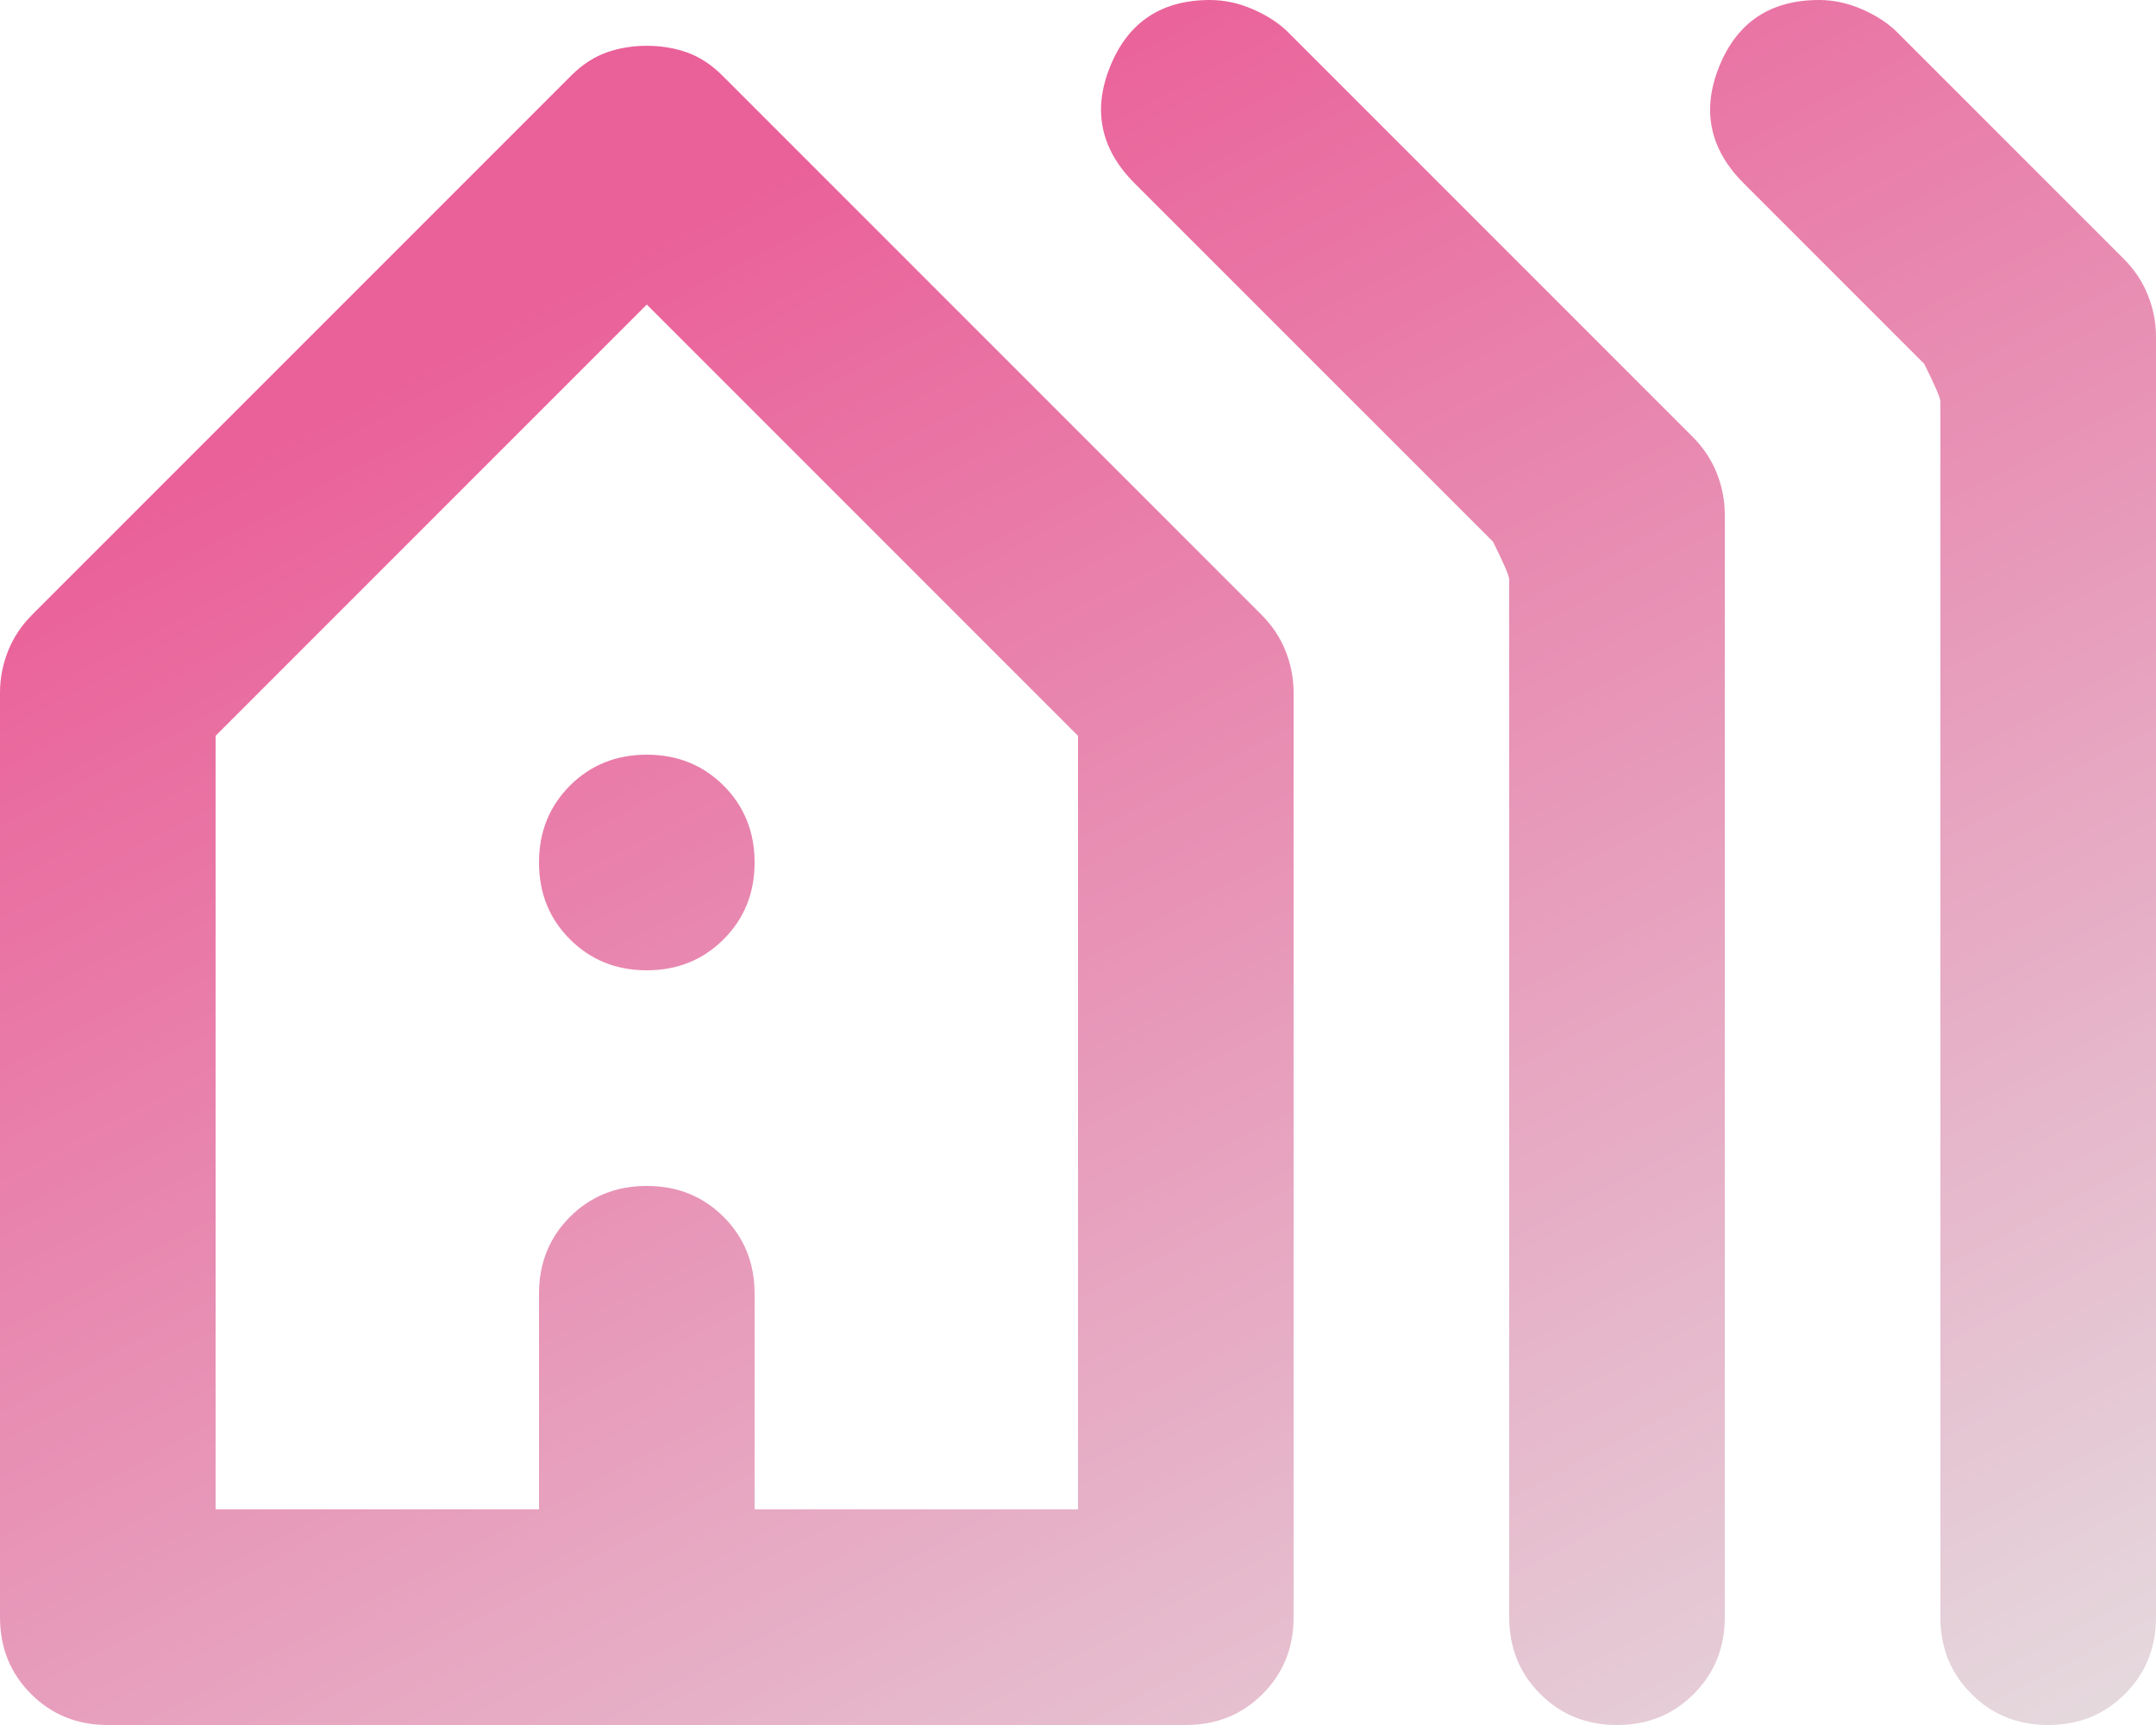 <svg width="50" height="40" viewBox="0 0 50 40" fill="none" xmlns="http://www.w3.org/2000/svg">
<path d="M2.5 40C1.792 40 1.198 39.76 0.72 39.28C0.24 38.802 0 38.208 0 37.5V16.062C0 15.729 0.063 15.406 0.188 15.092C0.312 14.781 0.5 14.5 0.75 14.25L13.25 1.75C13.5 1.5 13.771 1.323 14.062 1.218C14.354 1.114 14.667 1.062 15 1.062C15.333 1.062 15.646 1.114 15.938 1.218C16.229 1.323 16.5 1.5 16.75 1.75L29.25 14.25C29.5 14.5 29.688 14.781 29.812 15.092C29.938 15.406 30 15.729 30 16.062V37.5C30 38.208 29.761 38.802 29.282 39.28C28.802 39.76 28.208 40 27.5 40H2.5ZM5 35H12.5V30C12.5 29.292 12.739 28.698 13.217 28.218C13.697 27.739 14.292 27.5 15 27.5C15.708 27.5 16.302 27.739 16.782 28.218C17.261 28.698 17.5 29.292 17.5 30V35H25V17.062L15 7.062L5 17.062V35ZM15 22.5C14.292 22.5 13.697 22.26 13.217 21.78C12.739 21.302 12.5 20.708 12.5 20C12.5 19.292 12.739 18.698 13.217 18.218C13.697 17.739 14.292 17.5 15 17.5C15.708 17.5 16.302 17.739 16.782 18.218C17.261 18.698 17.5 19.292 17.5 20C17.5 20.708 17.261 21.302 16.782 21.78C16.302 22.26 15.708 22.5 15 22.5ZM37.5 40C36.792 40 36.198 39.76 35.72 39.28C35.24 38.802 35 38.208 35 37.5V13.438C35 13.354 34.875 13.062 34.625 12.562L26.312 4.25C25.521 3.458 25.333 2.552 25.75 1.53C26.167 0.51 26.938 0 28.062 0C28.396 0 28.729 0.072 29.062 0.217C29.396 0.364 29.667 0.542 29.875 0.75L39.25 10.125C39.5 10.375 39.688 10.656 39.812 10.967C39.938 11.281 40 11.604 40 11.938V37.5C40 38.208 39.76 38.802 39.28 39.28C38.802 39.76 38.208 40 37.5 40ZM47.5 40C46.792 40 46.198 39.76 45.72 39.28C45.24 38.802 45 38.208 45 37.5V9.312C45 9.229 44.875 8.938 44.625 8.438L40.438 4.25C39.646 3.458 39.458 2.552 39.875 1.53C40.292 0.51 41.062 0 42.188 0C42.521 0 42.854 0.072 43.188 0.217C43.521 0.364 43.792 0.542 44 0.75L49.25 6C49.5 6.25 49.688 6.532 49.812 6.845C49.938 7.157 50 7.479 50 7.812V37.5C50 38.208 49.76 38.802 49.28 39.28C48.802 39.76 48.208 40 47.5 40Z" fill="url(#paint0_linear_302_641)"/>
<defs>
<linearGradient id="paint0_linear_302_641" x1="25" y1="-7.86899e-07" x2="48.744" y2="44.631" gradientUnits="userSpaceOnUse">
<stop stop-color="#EA6099"/>
<stop offset="1" stop-color="#E4E4E4"/>
</linearGradient>
</defs>
</svg>
